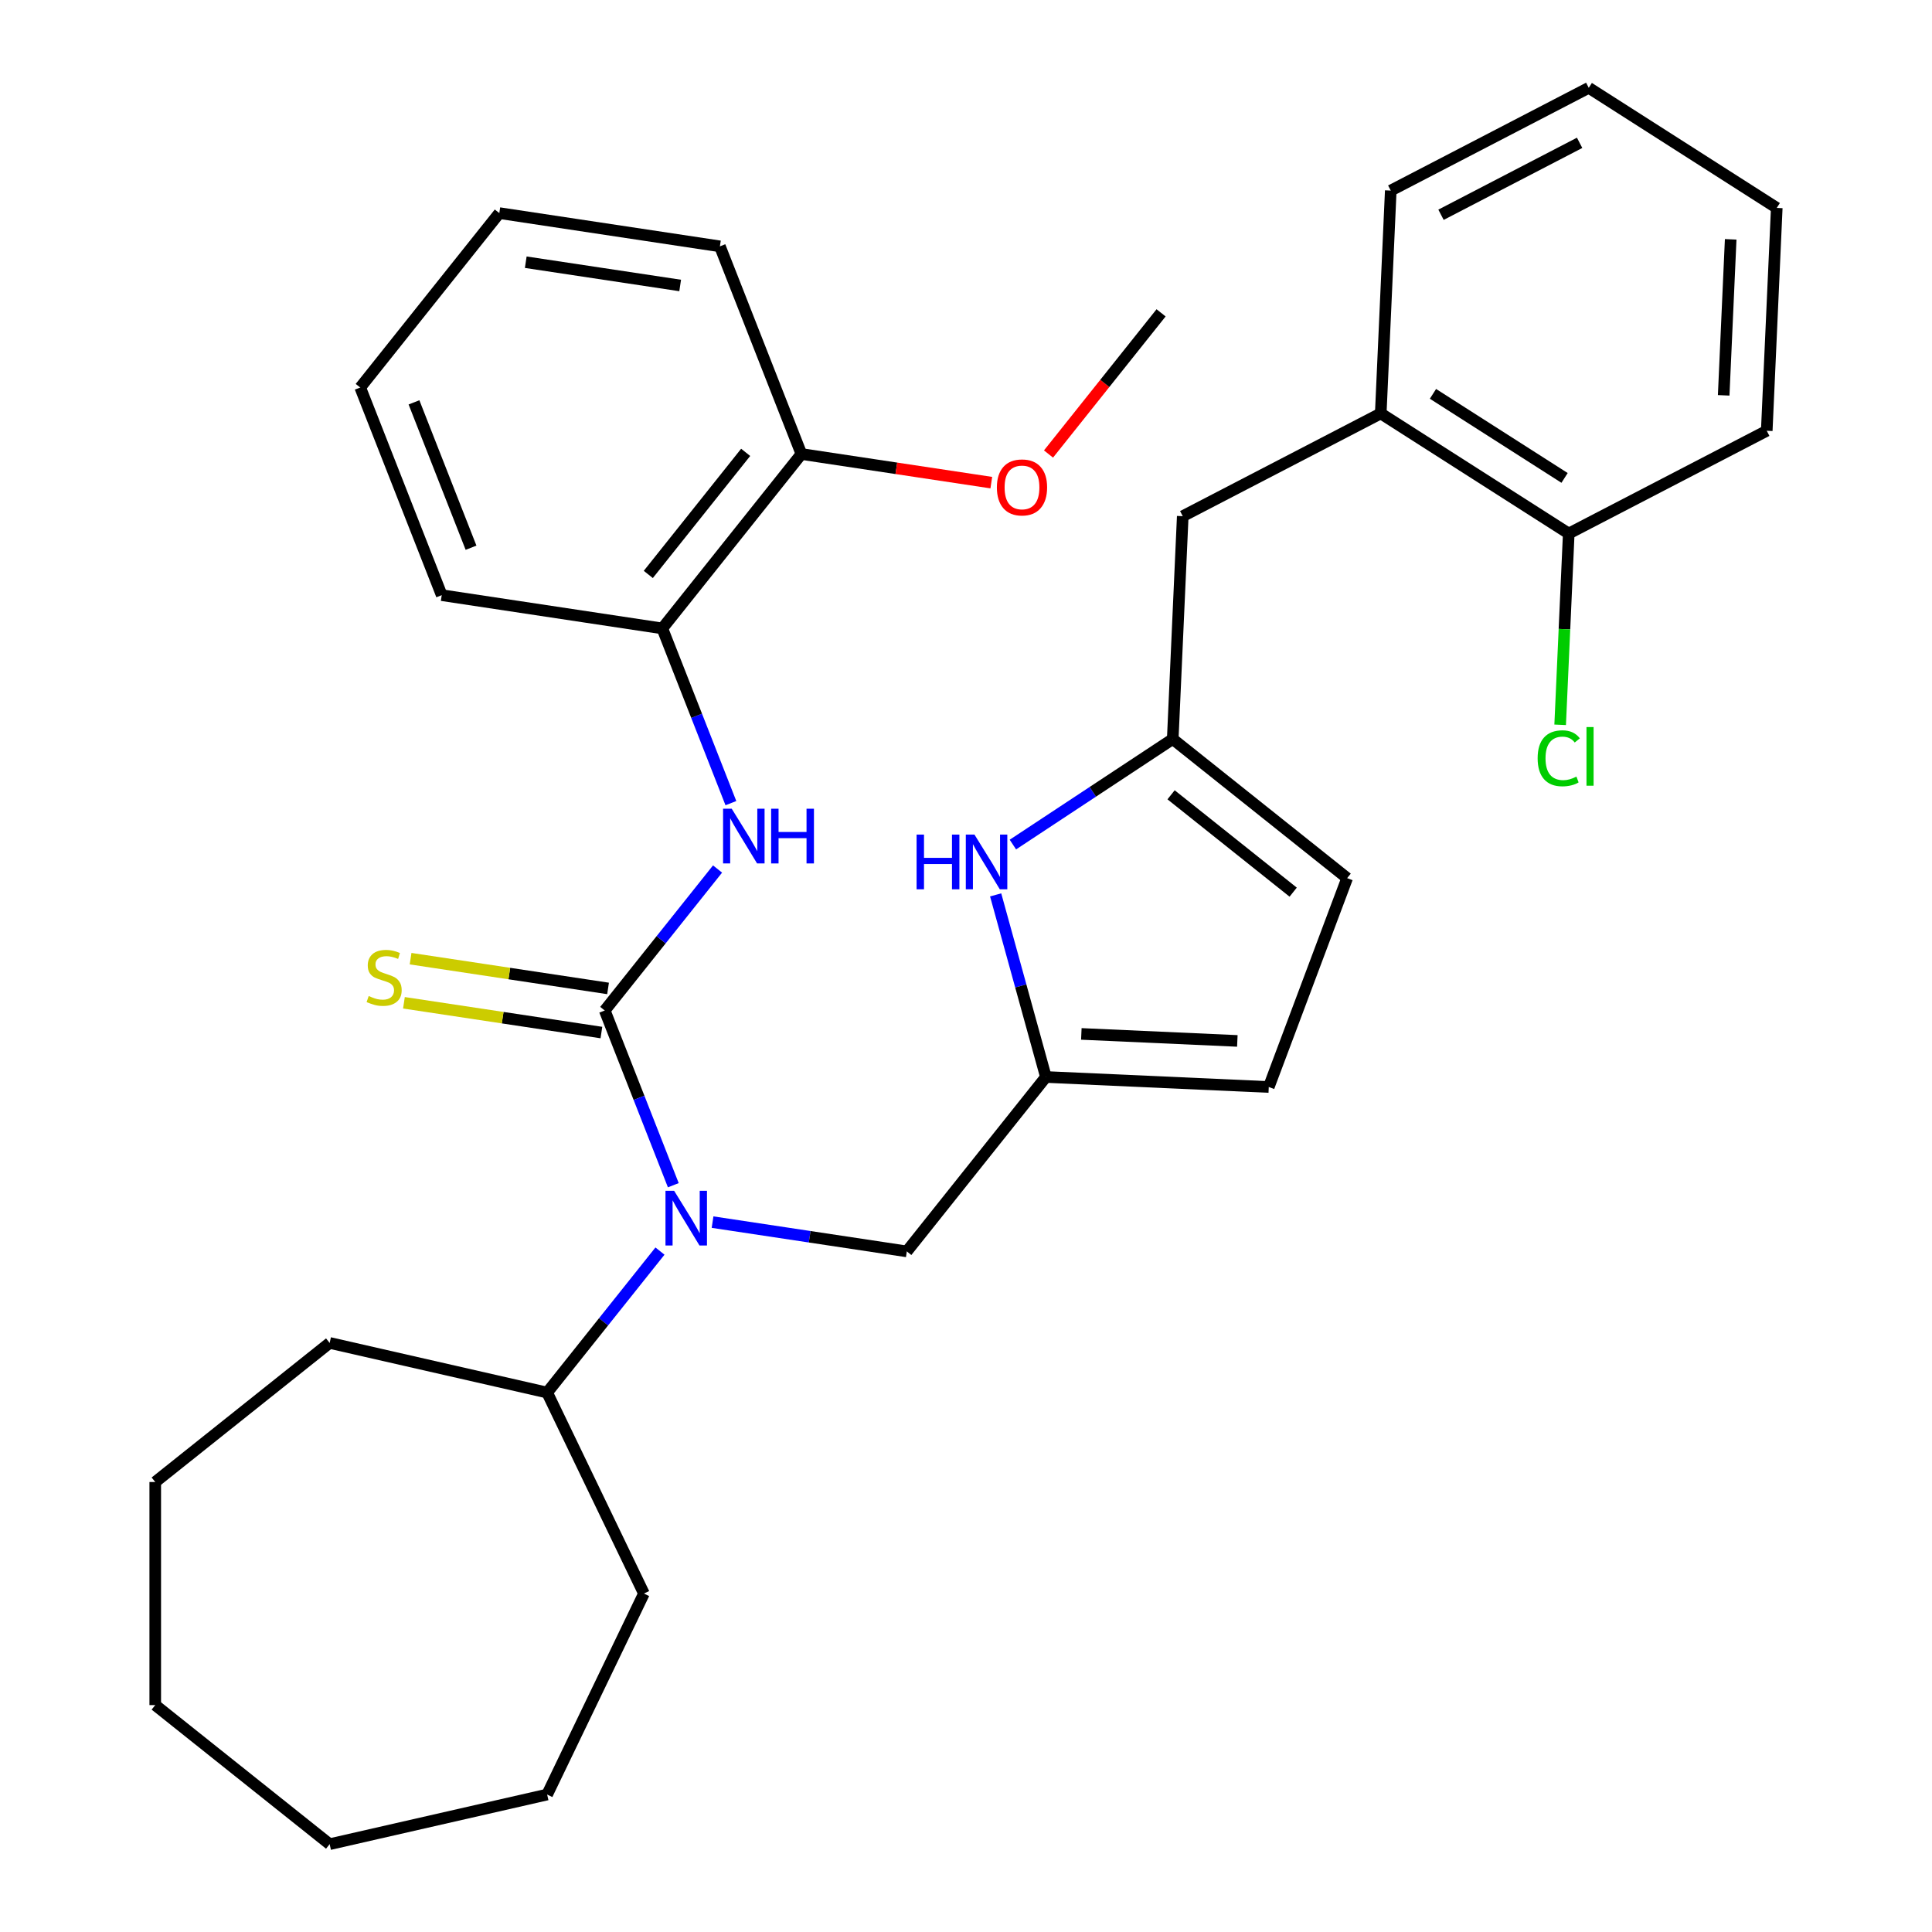 <?xml version='1.0' encoding='iso-8859-1'?>
<svg version='1.1' baseProfile='full'
              xmlns='http://www.w3.org/2000/svg'
                      xmlns:rdkit='http://www.rdkit.org/xml'
                      xmlns:xlink='http://www.w3.org/1999/xlink'
                  xml:space='preserve'
width='1000px' height='1000px' viewBox='0 0 1000 1000'>
<!-- END OF HEADER -->
<rect style='opacity:1.0;fill:#FFFFFF;stroke:none' width='1000' height='1000' x='0' y='0'> </rect>
<path class='bond-0' d='M 313.007,523.029 L 330.754,568.248' style='fill:none;fill-rule:evenodd;stroke:#000000;stroke-width:6px;stroke-linecap:butt;stroke-linejoin:miter;stroke-opacity:1' />
<path class='bond-0' d='M 330.754,568.248 L 348.502,613.467' style='fill:none;fill-rule:evenodd;stroke:#0000FF;stroke-width:6px;stroke-linecap:butt;stroke-linejoin:miter;stroke-opacity:1' />
<path class='bond-1' d='M 313.007,523.029 L 342.206,486.414' style='fill:none;fill-rule:evenodd;stroke:#000000;stroke-width:6px;stroke-linecap:butt;stroke-linejoin:miter;stroke-opacity:1' />
<path class='bond-1' d='M 342.206,486.414 L 371.405,449.8' style='fill:none;fill-rule:evenodd;stroke:#0000FF;stroke-width:6px;stroke-linecap:butt;stroke-linejoin:miter;stroke-opacity:1' />
<path class='bond-5' d='M 314.728,511.611 L 263.623,503.908' style='fill:none;fill-rule:evenodd;stroke:#000000;stroke-width:6px;stroke-linecap:butt;stroke-linejoin:miter;stroke-opacity:1' />
<path class='bond-5' d='M 263.623,503.908 L 212.518,496.205' style='fill:none;fill-rule:evenodd;stroke:#CCCC00;stroke-width:6px;stroke-linecap:butt;stroke-linejoin:miter;stroke-opacity:1' />
<path class='bond-5' d='M 311.286,534.446 L 260.181,526.744' style='fill:none;fill-rule:evenodd;stroke:#000000;stroke-width:6px;stroke-linecap:butt;stroke-linejoin:miter;stroke-opacity:1' />
<path class='bond-5' d='M 260.181,526.744 L 209.076,519.041' style='fill:none;fill-rule:evenodd;stroke:#CCCC00;stroke-width:6px;stroke-linecap:butt;stroke-linejoin:miter;stroke-opacity:1' />
<path class='bond-9' d='M 368.819,632.567 L 419.094,640.145' style='fill:none;fill-rule:evenodd;stroke:#0000FF;stroke-width:6px;stroke-linecap:butt;stroke-linejoin:miter;stroke-opacity:1' />
<path class='bond-9' d='M 419.094,640.145 L 469.369,647.723' style='fill:none;fill-rule:evenodd;stroke:#000000;stroke-width:6px;stroke-linecap:butt;stroke-linejoin:miter;stroke-opacity:1' />
<path class='bond-14' d='M 341.598,647.56 L 312.399,684.174' style='fill:none;fill-rule:evenodd;stroke:#0000FF;stroke-width:6px;stroke-linecap:butt;stroke-linejoin:miter;stroke-opacity:1' />
<path class='bond-14' d='M 312.399,684.174 L 283.2,720.789' style='fill:none;fill-rule:evenodd;stroke:#000000;stroke-width:6px;stroke-linecap:butt;stroke-linejoin:miter;stroke-opacity:1' />
<path class='bond-6' d='M 378.309,415.707 L 360.562,370.488' style='fill:none;fill-rule:evenodd;stroke:#0000FF;stroke-width:6px;stroke-linecap:butt;stroke-linejoin:miter;stroke-opacity:1' />
<path class='bond-6' d='M 360.562,370.488 L 342.815,325.269' style='fill:none;fill-rule:evenodd;stroke:#000000;stroke-width:6px;stroke-linecap:butt;stroke-linejoin:miter;stroke-opacity:1' />
<path class='bond-2' d='M 515.347,463.189 L 528.354,510.318' style='fill:none;fill-rule:evenodd;stroke:#0000FF;stroke-width:6px;stroke-linecap:butt;stroke-linejoin:miter;stroke-opacity:1' />
<path class='bond-2' d='M 528.354,510.318 L 541.361,557.447' style='fill:none;fill-rule:evenodd;stroke:#000000;stroke-width:6px;stroke-linecap:butt;stroke-linejoin:miter;stroke-opacity:1' />
<path class='bond-4' d='M 524.269,437.147 L 565.638,409.84' style='fill:none;fill-rule:evenodd;stroke:#0000FF;stroke-width:6px;stroke-linecap:butt;stroke-linejoin:miter;stroke-opacity:1' />
<path class='bond-4' d='M 565.638,409.84 L 607.008,382.532' style='fill:none;fill-rule:evenodd;stroke:#000000;stroke-width:6px;stroke-linecap:butt;stroke-linejoin:miter;stroke-opacity:1' />
<path class='bond-3' d='M 541.361,557.447 L 469.369,647.723' style='fill:none;fill-rule:evenodd;stroke:#000000;stroke-width:6px;stroke-linecap:butt;stroke-linejoin:miter;stroke-opacity:1' />
<path class='bond-7' d='M 541.361,557.447 L 656.711,562.628' style='fill:none;fill-rule:evenodd;stroke:#000000;stroke-width:6px;stroke-linecap:butt;stroke-linejoin:miter;stroke-opacity:1' />
<path class='bond-7' d='M 559.699,535.155 L 640.444,538.781' style='fill:none;fill-rule:evenodd;stroke:#000000;stroke-width:6px;stroke-linecap:butt;stroke-linejoin:miter;stroke-opacity:1' />
<path class='bond-11' d='M 607.008,382.532 L 612.188,267.182' style='fill:none;fill-rule:evenodd;stroke:#000000;stroke-width:6px;stroke-linecap:butt;stroke-linejoin:miter;stroke-opacity:1' />
<path class='bond-34' d='M 607.008,382.532 L 697.283,454.524' style='fill:none;fill-rule:evenodd;stroke:#000000;stroke-width:6px;stroke-linecap:butt;stroke-linejoin:miter;stroke-opacity:1' />
<path class='bond-34' d='M 606.15,411.386 L 669.343,461.78' style='fill:none;fill-rule:evenodd;stroke:#000000;stroke-width:6px;stroke-linecap:butt;stroke-linejoin:miter;stroke-opacity:1' />
<path class='bond-13' d='M 342.815,325.269 L 414.807,234.994' style='fill:none;fill-rule:evenodd;stroke:#000000;stroke-width:6px;stroke-linecap:butt;stroke-linejoin:miter;stroke-opacity:1' />
<path class='bond-13' d='M 335.559,297.329 L 385.953,234.137' style='fill:none;fill-rule:evenodd;stroke:#000000;stroke-width:6px;stroke-linecap:butt;stroke-linejoin:miter;stroke-opacity:1' />
<path class='bond-17' d='M 342.815,325.269 L 228.638,308.06' style='fill:none;fill-rule:evenodd;stroke:#000000;stroke-width:6px;stroke-linecap:butt;stroke-linejoin:miter;stroke-opacity:1' />
<path class='bond-8' d='M 656.711,562.628 L 697.283,454.524' style='fill:none;fill-rule:evenodd;stroke:#000000;stroke-width:6px;stroke-linecap:butt;stroke-linejoin:miter;stroke-opacity:1' />
<path class='bond-10' d='M 714.674,213.993 L 612.188,267.182' style='fill:none;fill-rule:evenodd;stroke:#000000;stroke-width:6px;stroke-linecap:butt;stroke-linejoin:miter;stroke-opacity:1' />
<path class='bond-12' d='M 714.674,213.993 L 811.98,276.155' style='fill:none;fill-rule:evenodd;stroke:#000000;stroke-width:6px;stroke-linecap:butt;stroke-linejoin:miter;stroke-opacity:1' />
<path class='bond-12' d='M 741.702,203.856 L 809.817,247.369' style='fill:none;fill-rule:evenodd;stroke:#000000;stroke-width:6px;stroke-linecap:butt;stroke-linejoin:miter;stroke-opacity:1' />
<path class='bond-18' d='M 714.674,213.993 L 719.855,98.643' style='fill:none;fill-rule:evenodd;stroke:#000000;stroke-width:6px;stroke-linecap:butt;stroke-linejoin:miter;stroke-opacity:1' />
<path class='bond-15' d='M 811.98,276.155 L 809.757,325.656' style='fill:none;fill-rule:evenodd;stroke:#000000;stroke-width:6px;stroke-linecap:butt;stroke-linejoin:miter;stroke-opacity:1' />
<path class='bond-15' d='M 809.757,325.656 L 807.534,375.158' style='fill:none;fill-rule:evenodd;stroke:#00CC00;stroke-width:6px;stroke-linecap:butt;stroke-linejoin:miter;stroke-opacity:1' />
<path class='bond-19' d='M 811.98,276.155 L 914.466,222.966' style='fill:none;fill-rule:evenodd;stroke:#000000;stroke-width:6px;stroke-linecap:butt;stroke-linejoin:miter;stroke-opacity:1' />
<path class='bond-16' d='M 414.807,234.994 L 463.952,242.401' style='fill:none;fill-rule:evenodd;stroke:#000000;stroke-width:6px;stroke-linecap:butt;stroke-linejoin:miter;stroke-opacity:1' />
<path class='bond-16' d='M 463.952,242.401 L 513.097,249.809' style='fill:none;fill-rule:evenodd;stroke:#FF0000;stroke-width:6px;stroke-linecap:butt;stroke-linejoin:miter;stroke-opacity:1' />
<path class='bond-20' d='M 414.807,234.994 L 372.622,127.509' style='fill:none;fill-rule:evenodd;stroke:#000000;stroke-width:6px;stroke-linecap:butt;stroke-linejoin:miter;stroke-opacity:1' />
<path class='bond-21' d='M 283.2,720.789 L 333.299,824.82' style='fill:none;fill-rule:evenodd;stroke:#000000;stroke-width:6px;stroke-linecap:butt;stroke-linejoin:miter;stroke-opacity:1' />
<path class='bond-22' d='M 283.2,720.789 L 170.628,695.095' style='fill:none;fill-rule:evenodd;stroke:#000000;stroke-width:6px;stroke-linecap:butt;stroke-linejoin:miter;stroke-opacity:1' />
<path class='bond-23' d='M 542.705,234.996 L 571.841,198.462' style='fill:none;fill-rule:evenodd;stroke:#FF0000;stroke-width:6px;stroke-linecap:butt;stroke-linejoin:miter;stroke-opacity:1' />
<path class='bond-23' d='M 571.841,198.462 L 600.976,161.928' style='fill:none;fill-rule:evenodd;stroke:#000000;stroke-width:6px;stroke-linecap:butt;stroke-linejoin:miter;stroke-opacity:1' />
<path class='bond-24' d='M 228.638,308.06 L 186.454,200.575' style='fill:none;fill-rule:evenodd;stroke:#000000;stroke-width:6px;stroke-linecap:butt;stroke-linejoin:miter;stroke-opacity:1' />
<path class='bond-24' d='M 243.807,283.5 L 214.278,208.261' style='fill:none;fill-rule:evenodd;stroke:#000000;stroke-width:6px;stroke-linecap:butt;stroke-linejoin:miter;stroke-opacity:1' />
<path class='bond-25' d='M 719.855,98.643 L 822.341,45.455' style='fill:none;fill-rule:evenodd;stroke:#000000;stroke-width:6px;stroke-linecap:butt;stroke-linejoin:miter;stroke-opacity:1' />
<path class='bond-25' d='M 745.865,111.162 L 817.606,73.93' style='fill:none;fill-rule:evenodd;stroke:#000000;stroke-width:6px;stroke-linecap:butt;stroke-linejoin:miter;stroke-opacity:1' />
<path class='bond-35' d='M 914.466,222.966 L 919.647,107.616' style='fill:none;fill-rule:evenodd;stroke:#000000;stroke-width:6px;stroke-linecap:butt;stroke-linejoin:miter;stroke-opacity:1' />
<path class='bond-35' d='M 892.173,204.627 L 895.8,123.882' style='fill:none;fill-rule:evenodd;stroke:#000000;stroke-width:6px;stroke-linecap:butt;stroke-linejoin:miter;stroke-opacity:1' />
<path class='bond-32' d='M 372.622,127.509 L 258.446,110.3' style='fill:none;fill-rule:evenodd;stroke:#000000;stroke-width:6px;stroke-linecap:butt;stroke-linejoin:miter;stroke-opacity:1' />
<path class='bond-32' d='M 352.054,147.763 L 272.13,135.716' style='fill:none;fill-rule:evenodd;stroke:#000000;stroke-width:6px;stroke-linecap:butt;stroke-linejoin:miter;stroke-opacity:1' />
<path class='bond-28' d='M 333.299,824.82 L 283.2,928.852' style='fill:none;fill-rule:evenodd;stroke:#000000;stroke-width:6px;stroke-linecap:butt;stroke-linejoin:miter;stroke-opacity:1' />
<path class='bond-29' d='M 170.628,695.095 L 80.353,767.087' style='fill:none;fill-rule:evenodd;stroke:#000000;stroke-width:6px;stroke-linecap:butt;stroke-linejoin:miter;stroke-opacity:1' />
<path class='bond-26' d='M 186.454,200.575 L 258.446,110.3' style='fill:none;fill-rule:evenodd;stroke:#000000;stroke-width:6px;stroke-linecap:butt;stroke-linejoin:miter;stroke-opacity:1' />
<path class='bond-27' d='M 822.341,45.455 L 919.647,107.616' style='fill:none;fill-rule:evenodd;stroke:#000000;stroke-width:6px;stroke-linecap:butt;stroke-linejoin:miter;stroke-opacity:1' />
<path class='bond-31' d='M 283.2,928.852 L 170.628,954.545' style='fill:none;fill-rule:evenodd;stroke:#000000;stroke-width:6px;stroke-linecap:butt;stroke-linejoin:miter;stroke-opacity:1' />
<path class='bond-30' d='M 80.353,767.087 L 80.353,882.553' style='fill:none;fill-rule:evenodd;stroke:#000000;stroke-width:6px;stroke-linecap:butt;stroke-linejoin:miter;stroke-opacity:1' />
<path class='bond-33' d='M 80.353,882.553 L 170.628,954.545' style='fill:none;fill-rule:evenodd;stroke:#000000;stroke-width:6px;stroke-linecap:butt;stroke-linejoin:miter;stroke-opacity:1' />
<path  class='atom-1' d='M 348.932 616.353
L 358.212 631.353
Q 359.132 632.833, 360.612 635.513
Q 362.092 638.193, 362.172 638.353
L 362.172 616.353
L 365.932 616.353
L 365.932 644.673
L 362.052 644.673
L 352.092 628.273
Q 350.932 626.353, 349.692 624.153
Q 348.492 621.953, 348.132 621.273
L 348.132 644.673
L 344.452 644.673
L 344.452 616.353
L 348.932 616.353
' fill='#0000FF'/>
<path  class='atom-2' d='M 378.739 418.594
L 388.019 433.594
Q 388.939 435.074, 390.419 437.754
Q 391.899 440.434, 391.979 440.594
L 391.979 418.594
L 395.739 418.594
L 395.739 446.914
L 391.859 446.914
L 381.899 430.514
Q 380.739 428.594, 379.499 426.394
Q 378.299 424.194, 377.939 423.514
L 377.939 446.914
L 374.259 446.914
L 374.259 418.594
L 378.739 418.594
' fill='#0000FF'/>
<path  class='atom-2' d='M 399.139 418.594
L 402.979 418.594
L 402.979 430.634
L 417.459 430.634
L 417.459 418.594
L 421.299 418.594
L 421.299 446.914
L 417.459 446.914
L 417.459 433.834
L 402.979 433.834
L 402.979 446.914
L 399.139 446.914
L 399.139 418.594
' fill='#0000FF'/>
<path  class='atom-3' d='M 474.422 431.982
L 478.262 431.982
L 478.262 444.022
L 492.742 444.022
L 492.742 431.982
L 496.582 431.982
L 496.582 460.302
L 492.742 460.302
L 492.742 447.222
L 478.262 447.222
L 478.262 460.302
L 474.422 460.302
L 474.422 431.982
' fill='#0000FF'/>
<path  class='atom-3' d='M 504.382 431.982
L 513.662 446.982
Q 514.582 448.462, 516.062 451.142
Q 517.542 453.822, 517.622 453.982
L 517.622 431.982
L 521.382 431.982
L 521.382 460.302
L 517.502 460.302
L 507.542 443.902
Q 506.382 441.982, 505.142 439.782
Q 503.942 437.582, 503.582 436.902
L 503.582 460.302
L 499.902 460.302
L 499.902 431.982
L 504.382 431.982
' fill='#0000FF'/>
<path  class='atom-6' d='M 190.831 515.539
Q 191.151 515.659, 192.471 516.219
Q 193.791 516.779, 195.231 517.139
Q 196.711 517.459, 198.151 517.459
Q 200.831 517.459, 202.391 516.179
Q 203.951 514.859, 203.951 512.579
Q 203.951 511.019, 203.151 510.059
Q 202.391 509.099, 201.191 508.579
Q 199.991 508.059, 197.991 507.459
Q 195.471 506.699, 193.951 505.979
Q 192.471 505.259, 191.391 503.739
Q 190.351 502.219, 190.351 499.659
Q 190.351 496.099, 192.751 493.899
Q 195.191 491.699, 199.991 491.699
Q 203.271 491.699, 206.991 493.259
L 206.071 496.339
Q 202.671 494.939, 200.111 494.939
Q 197.351 494.939, 195.831 496.099
Q 194.311 497.219, 194.351 499.179
Q 194.351 500.699, 195.111 501.619
Q 195.911 502.539, 197.031 503.059
Q 198.191 503.579, 200.111 504.179
Q 202.671 504.979, 204.191 505.779
Q 205.711 506.579, 206.791 508.219
Q 207.911 509.819, 207.911 512.579
Q 207.911 516.499, 205.271 518.619
Q 202.671 520.699, 198.311 520.699
Q 195.791 520.699, 193.871 520.139
Q 191.991 519.619, 189.751 518.699
L 190.831 515.539
' fill='#CCCC00'/>
<path  class='atom-16' d='M 795.88 392.485
Q 795.88 385.445, 799.16 381.765
Q 802.48 378.045, 808.76 378.045
Q 814.6 378.045, 817.72 382.165
L 815.08 384.325
Q 812.8 381.325, 808.76 381.325
Q 804.48 381.325, 802.2 384.205
Q 799.96 387.045, 799.96 392.485
Q 799.96 398.085, 802.28 400.965
Q 804.64 403.845, 809.2 403.845
Q 812.32 403.845, 815.96 401.965
L 817.08 404.965
Q 815.6 405.925, 813.36 406.485
Q 811.12 407.045, 808.64 407.045
Q 802.48 407.045, 799.16 403.285
Q 795.88 399.525, 795.88 392.485
' fill='#00CC00'/>
<path  class='atom-16' d='M 821.16 376.325
L 824.84 376.325
L 824.84 406.685
L 821.16 406.685
L 821.16 376.325
' fill='#00CC00'/>
<path  class='atom-17' d='M 515.984 252.283
Q 515.984 245.483, 519.344 241.683
Q 522.704 237.883, 528.984 237.883
Q 535.264 237.883, 538.624 241.683
Q 541.984 245.483, 541.984 252.283
Q 541.984 259.163, 538.584 263.083
Q 535.184 266.963, 528.984 266.963
Q 522.744 266.963, 519.344 263.083
Q 515.984 259.203, 515.984 252.283
M 528.984 263.763
Q 533.304 263.763, 535.624 260.883
Q 537.984 257.963, 537.984 252.283
Q 537.984 246.723, 535.624 243.923
Q 533.304 241.083, 528.984 241.083
Q 524.664 241.083, 522.304 243.883
Q 519.984 246.683, 519.984 252.283
Q 519.984 258.003, 522.304 260.883
Q 524.664 263.763, 528.984 263.763
' fill='#FF0000'/>
</svg>
